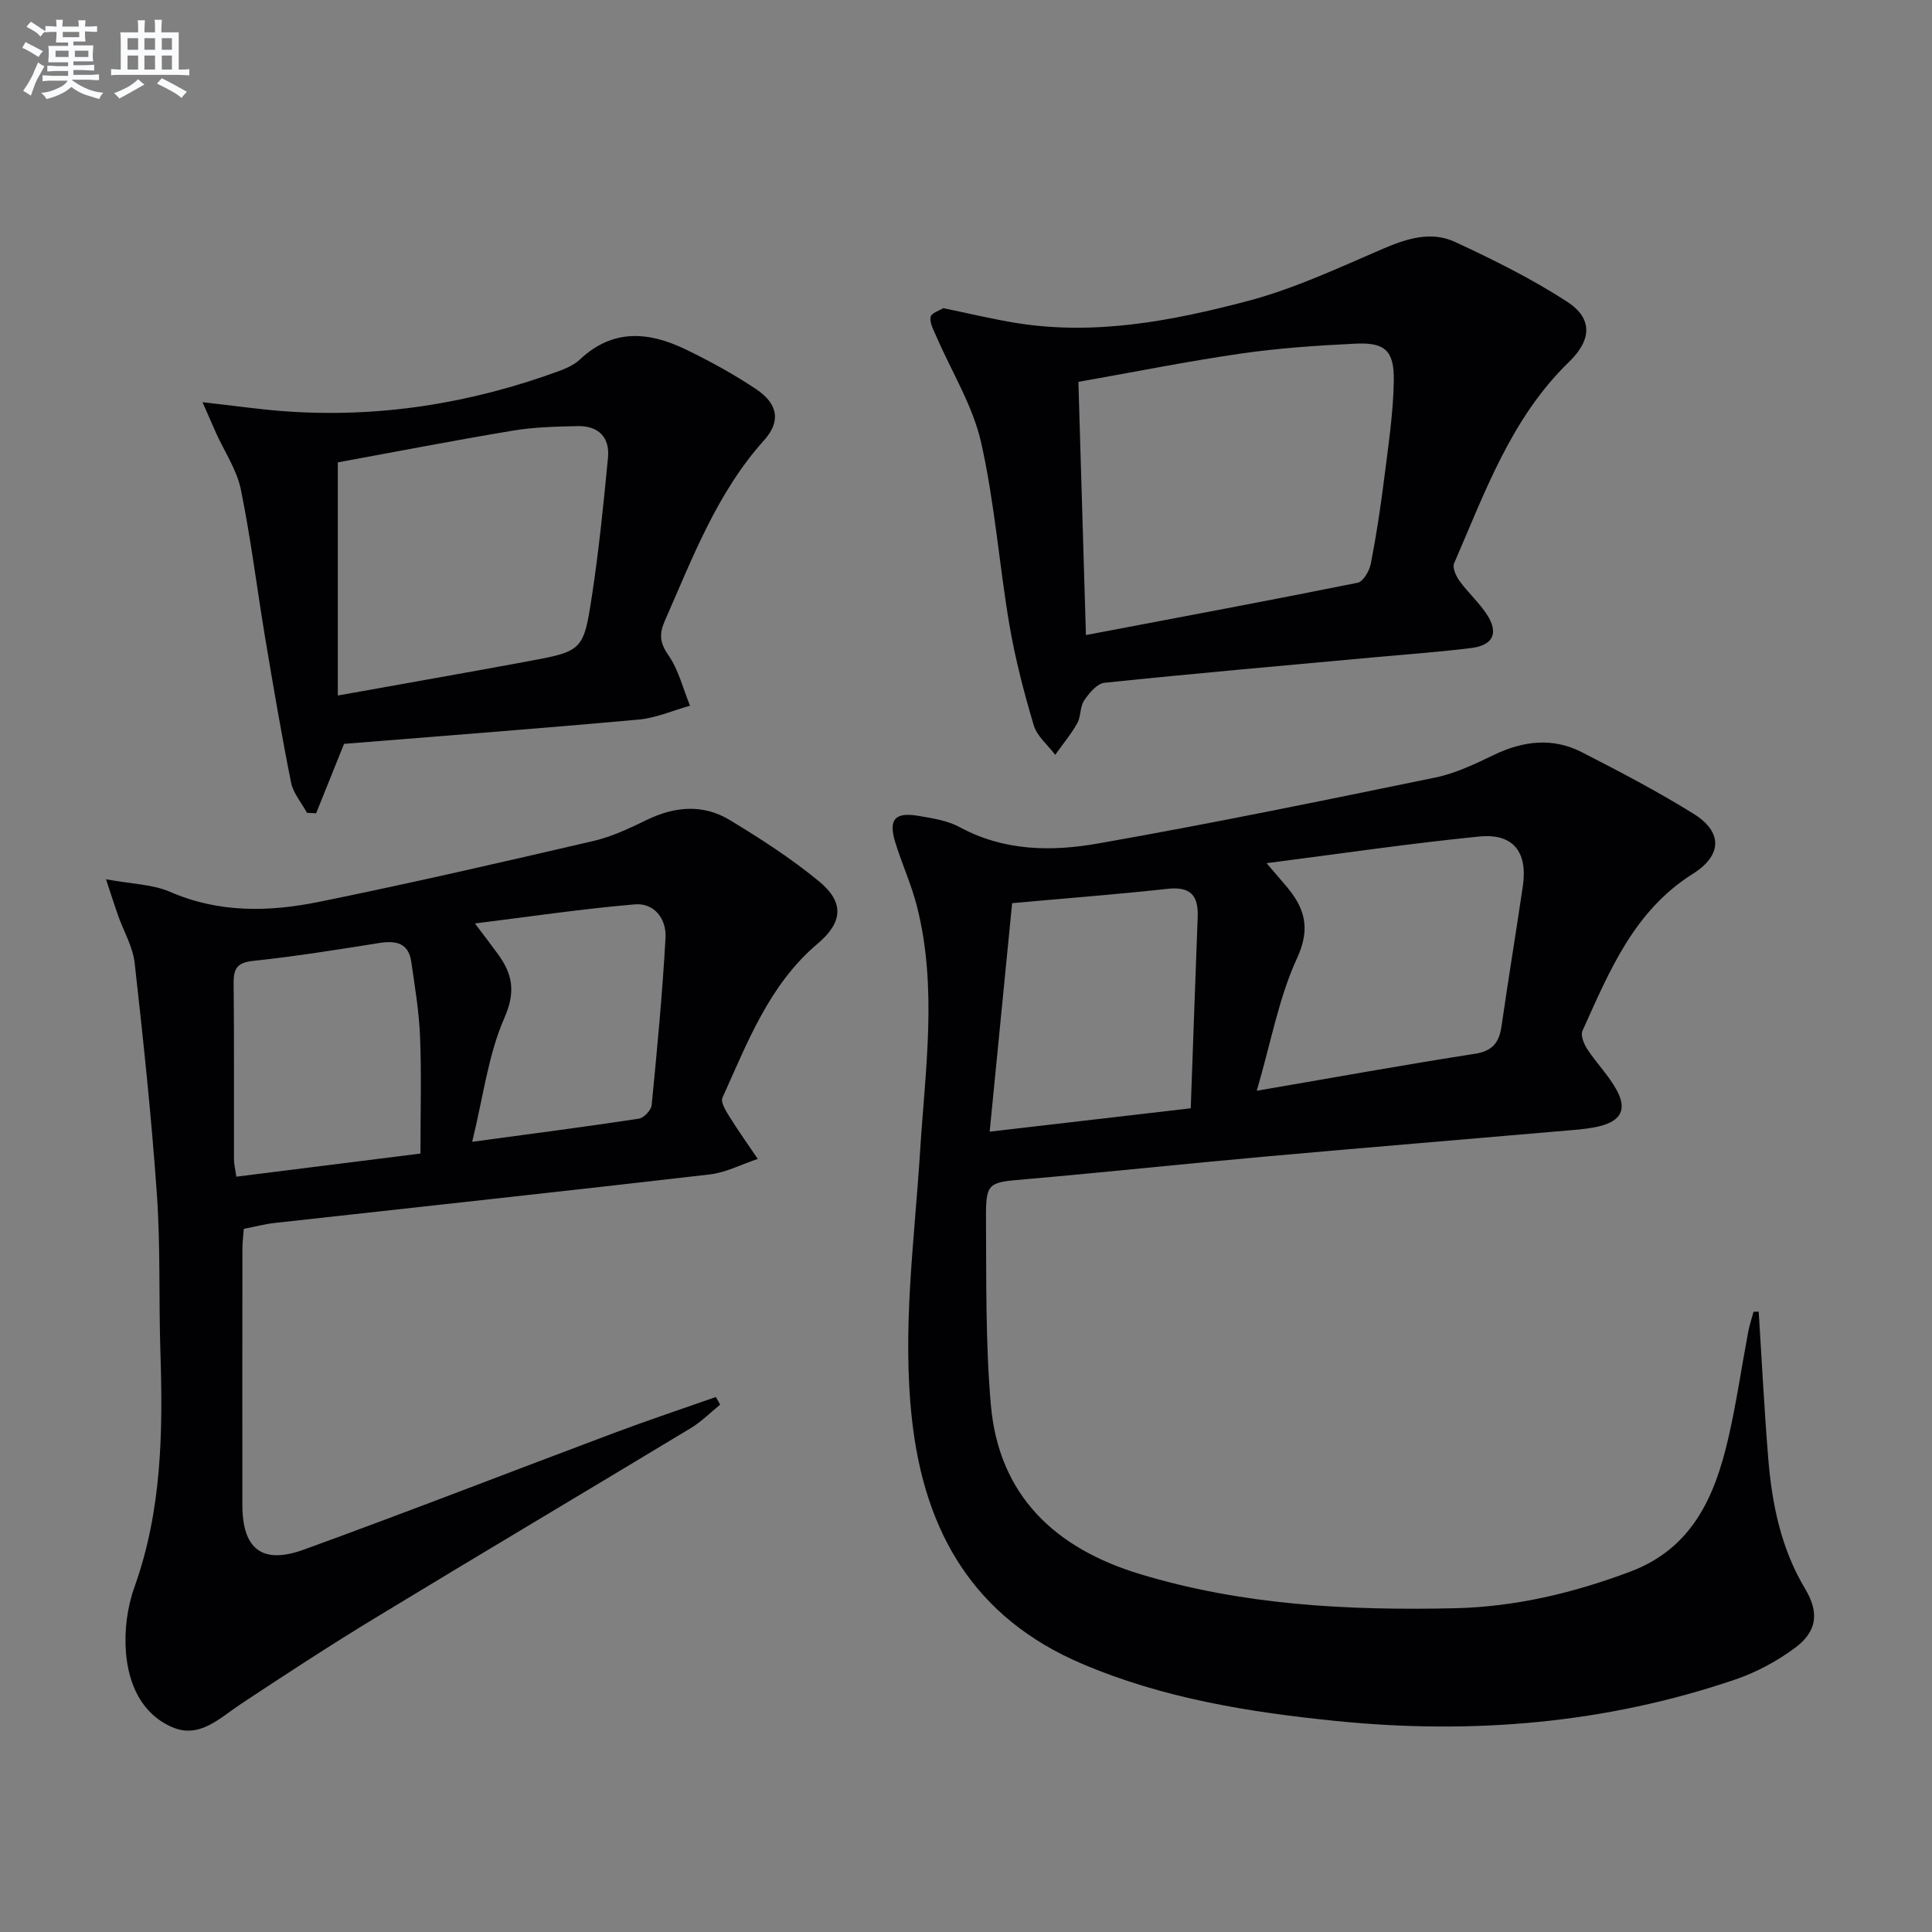 <svg enable-background="new 0 0 400 400" viewBox="0 0 400 400" xmlns="http://www.w3.org/2000/svg"><rect x="0" y="0" width="400" height="400" fill="#808080" stroke="none"/><g fill="#010103"><path d="m364.12 271.56c.64 10.1 1.15 20.22 1.97 30.31.77 9.49 2.63 18.71 7.64 27.07 2.97 4.96 2.48 8.86-2.14 12.27-3.69 2.72-7.92 5.01-12.25 6.49-26.86 9.16-54.51 11.45-82.64 8.62-18.05-1.82-35.89-4.68-52.74-11.88-22.22-9.48-32.52-27.11-35.13-50.41-2.1-18.71.5-37.17 1.67-55.74 1.06-16.88 3.62-33.85-.66-50.66-1.14-4.49-3.11-8.77-4.48-13.22-1.45-4.73-.1-6.32 4.75-5.5 2.93.49 6.05.97 8.6 2.35 9.17 4.98 19.02 5.07 28.67 3.37 23.36-4.11 46.6-8.88 69.83-13.66 4.16-.86 8.16-2.79 12.03-4.65 6.07-2.92 12.18-3.7 18.25-.59 7.83 4.01 15.65 8.1 23.11 12.73 6.11 3.79 5.97 8.63-.12 12.46-12.21 7.67-17.31 20.24-22.85 32.51-.43.95.32 2.75 1.03 3.83 1.91 2.91 4.44 5.44 6.08 8.48 2.12 3.92.88 6.27-3.42 7.39-1.91.49-3.91.68-5.88.85-21.18 1.84-42.37 3.58-63.55 5.48-16.54 1.48-33.06 3.25-49.61 4.69-7.74.67-8.19.61-8.14 8.39.08 12.75-.1 25.56 1 38.25 1.63 18.89 13.36 29.78 30.8 35.08 21.26 6.47 43.16 7.59 65.2 7.1 12.59-.28 24.62-3.16 36.39-7.58 12.85-4.83 17.51-15.56 20.29-27.59 1.68-7.27 2.74-14.68 4.12-22.02.27-1.41.73-2.79 1.11-4.19.34-.01.71-.02 1.07-.03zm-101.89-92.85c1.97 2.3 2.91 3.42 3.87 4.52 3.93 4.56 5.4 8.76 2.43 15.18-3.73 8.06-5.32 17.11-8.33 27.42 16.21-2.78 30.67-5.4 45.19-7.66 3.7-.58 5-2.38 5.49-5.74 1.39-9.68 2.99-19.32 4.41-28.99 1.03-6.99-1.97-10.94-8.96-10.25-14.32 1.41-28.58 3.53-44.1 5.52zm-52.68 8.28c-1.57 16.02-3.09 31.39-4.65 47.31 14.27-1.66 27.55-3.2 41.63-4.84.49-13.46.94-26.55 1.44-39.64.17-4.4-1.49-6.32-6.2-5.8-10.54 1.15-21.12 1.96-32.22 2.97z"/><path d="m21.95 182.04c5.37 1 9.64 1.04 13.24 2.6 10.12 4.41 20.5 4.18 30.82 2.09 19.01-3.86 37.93-8.22 56.83-12.61 3.83-.89 7.51-2.64 11.07-4.37 5.8-2.81 11.66-3.31 17.18.03 6.38 3.86 12.7 7.94 18.44 12.66 5.33 4.38 4.97 8.52-.23 12.92-10.06 8.5-14.53 20.45-19.73 31.92-.42.92.74 2.77 1.5 3.98 1.84 2.96 3.87 5.79 5.82 8.68-3.33 1.11-6.58 2.83-9.99 3.22-30.02 3.48-60.06 6.71-90.1 10.05-1.97.22-3.91.74-6.32 1.2-.1 1.33-.29 2.77-.29 4.2-.02 17.66-.03 35.32-.01 52.98.01 9.1 4.06 12.38 12.73 9.24 21.53-7.82 42.88-16.15 64.33-24.19 6.94-2.6 13.97-4.94 20.96-7.4.3.52.61 1.05.91 1.57-2.03 1.64-3.89 3.54-6.1 4.87-21.77 13.15-43.64 26.12-65.37 39.32-9.37 5.69-18.56 11.7-27.71 17.75-4.43 2.93-8.62 7.33-14.35 4.81-6.35-2.79-8.97-8.96-9.5-15.4-.37-4.48.25-9.38 1.77-13.61 5.68-15.86 5.89-32.19 5.36-48.68-.35-10.82.03-21.67-.72-32.46-1.12-16.04-2.82-32.06-4.61-48.04-.38-3.36-2.27-6.54-3.43-9.81-.69-1.94-1.31-3.92-2.5-7.52zm65.1 56.79c0-8.55.23-16.36-.08-24.15-.21-5.22-1.07-10.42-1.83-15.6-.56-3.82-3.14-4.39-6.56-3.85-8.68 1.38-17.36 2.78-26.09 3.7-3.32.35-4.15 1.51-4.12 4.6.13 12.14.04 24.29.07 36.44 0 1.1.29 2.2.49 3.65 12.59-1.58 24.89-3.13 38.12-4.79zm10.71-2.43c12.87-1.75 23.7-3.14 34.5-4.79 1.04-.16 2.56-1.76 2.66-2.8 1.13-11.55 2.23-23.11 2.87-34.69.21-3.83-2.3-7.23-6.37-6.88-10.77.91-21.47 2.51-33.09 3.95 2.2 2.93 3.52 4.63 4.78 6.37 3 4.14 3.7 7.76 1.32 13.19-3.32 7.54-4.33 16.09-6.67 25.65z"/><path d="m195.3 63.8c5.49 1.13 10.33 2.31 15.23 3.09 16.29 2.6 32.19-.46 47.75-4.56 9.66-2.54 18.88-6.88 28.11-10.85 4.95-2.12 9.95-3.67 14.86-1.39 7.94 3.68 15.84 7.61 23.17 12.35 5.37 3.47 5.16 7.91.42 12.5-11.98 11.61-17.38 26.96-23.79 41.71-.39.9.42 2.66 1.15 3.66 1.75 2.41 4.05 4.45 5.66 6.94 2.47 3.82 1.29 6.35-3.27 6.92-6.42.8-12.89 1.26-19.34 1.85-18.86 1.73-37.73 3.38-56.57 5.34-1.55.16-3.19 2.14-4.22 3.67-.88 1.29-.64 3.3-1.42 4.7-1.3 2.31-3.03 4.38-4.57 6.55-1.53-2.03-3.77-3.85-4.45-6.13-2.03-6.82-3.83-13.75-5.03-20.76-2.14-12.6-3.06-25.44-5.88-37.86-1.72-7.57-6.08-14.54-9.21-21.8-.57-1.32-1.43-2.8-1.24-4.07.12-.84 1.93-1.4 2.64-1.86zm29.53 67.68c19.49-3.7 37.9-7.13 56.26-10.83 1.15-.23 2.43-2.45 2.72-3.93 1.14-5.86 2.04-11.78 2.78-17.7.84-6.75 1.89-13.52 1.98-20.29.09-6.17-1.89-7.87-7.89-7.58-7.96.38-15.94.92-23.81 2.06-11.11 1.61-22.14 3.83-33.6 5.85.53 17.57 1.03 34.47 1.56 52.42z"/><path d="m41.93 83.27c6.67.75 11.71 1.48 16.77 1.86 19.64 1.46 38.65-1.56 57.09-8.33 1.54-.57 3.16-1.31 4.33-2.42 6.75-6.35 14.19-5.72 21.73-2.09 5.06 2.44 10.04 5.16 14.71 8.29 4.51 3.02 5.15 6.65 1.65 10.55-9.78 10.9-14.8 24.31-20.55 37.37-1.19 2.7-1.1 4.51.7 7.11 2.13 3.06 3.05 6.96 4.5 10.5-3.54.99-7.03 2.54-10.63 2.87-20.34 1.84-40.7 3.39-61 5.03-1.99 4.94-3.88 9.66-5.78 14.37-.63-.03-1.26-.06-1.89-.09-1.13-2.09-2.86-4.06-3.3-6.28-1.98-9.9-3.67-19.86-5.34-29.82-1.72-10.28-2.97-20.66-5.06-30.86-.84-4.1-3.4-7.84-5.16-11.75-.71-1.58-1.39-3.18-2.77-6.31zm28.01 60.73c13.68-2.46 26.37-4.68 39.03-7.02 11.63-2.16 11.84-2.18 13.58-13.6 1.45-9.5 2.41-19.07 3.33-28.64.41-4.27-2.06-6.62-6.31-6.52-4.47.1-9 .2-13.4.94-12.36 2.06-24.66 4.45-36.23 6.57z"/></g><path d="m6.8 9.5c.6.3 1.3.7 2.1 1.1-.4.4-.7.8-.9 1.2-.7-.4-1.3-.8-1.8-1.1s-1.1-.6-1.6-.8c.2-.4.5-.8.7-1.2.4.2.8.5 1.5.8zm.9 6.9c-.3.6-.5 1.1-.7 1.7s-.4 1.1-.6 1.7c-.6-.4-1.1-.7-1.6-1 .7-1 1.2-1.8 1.5-2.4.3-.5.6-1.1.8-1.7.3-.6.5-1.2.8-1.8.3.3.8.6 1.3.8-.7 1.3-1.2 2.2-1.5 2.7zm.1-11c.4.3 1 .7 1.7 1.1-.5.2-.8.6-1.1 1.1-.5-.6-1-1-1.4-1.2s-.9-.6-1.5-.8c.2-.4.5-.7.9-1.1.5.3.9.6 1.4.9zm10.5 13.1c1 .4 2 .6 3.1.7-.4.4-.7.8-.8 1.3-.9-.2-1.9-.6-3-.9-1-.4-2-.9-2.8-1.6-.5.4-1.1.9-1.9 1.3s-1.9.9-3.3 1.2c-.1-.3-.5-.8-1.1-1.3 1 0 2.1-.3 3.2-.8 1.2-.5 1.9-1 2.3-1.7h-3.2c-.4 0-1 0-2 .1v-1.2c1 0 1.7.1 2 .1h3.3v-1h-2.3c-.2 0-.9 0-2 .1v-1.2c1.2 0 1.9.1 2 .1h2.3v-.8h-4.1c0-.7.1-1.2.1-1.6 0-.5 0-1.1-.1-1.8h4.1v-.7h-2.5c0-.6.1-1.1.1-1.6v-.6h-.5c-.4 0-1 0-1.8.1v-1.3c1.2 0 1.9.1 2.1.1h.2c0-.3 0-.8-.1-1.4h1.4c0 .6-.1 1-.1 1.4h3.4c0-.4 0-.8-.1-1.3h1.5c0 .4-.1.9-.1 1.3.7 0 1.5 0 2.5-.1v1.2c-1 0-1.8-.1-2.5-.1v.6c0 .3 0 .8.1 1.5h-2.5v.8h4.1c0 .8-.1 1.3-.1 1.8s0 1 .1 1.5h-4.1v.8h1.4c.8 0 1.8 0 2.9-.1v1.2c-1 0-1.9-.1-2.8-.1h-1.5v1h3.2c.3 0 1 0 2.1-.1v1.2c-1.1 0-1.8-.1-2.1-.1h-3.4l-.1.1c1.4 1 2.4 1.5 3.4 1.9zm-4.1-6.7v-1.3h-2.7v1.3zm2.2-4.1v-1.1h-3.4v1.1zm1.9 4.1v-1.3h-2.8v1.3z" fill="#fafbfc"/><path d="m37 6.7v2.3 5.4c1 0 1.8 0 2.2-.1v1.3c-.6 0-1.5-.1-2.5-.1h-11.9c-.7 0-1.3 0-1.8.1v-1.3c.5 0 1.1.1 2 .1v-5.2c0-1 0-1.8-.1-2.5h3.7c0-1.3 0-2.1-.1-2.5h1.5c0 .4-.1 1.3-.1 2.5h2.2c0-1.2 0-2.1-.1-2.6h1.5c0 .4-.1 1.3-.1 2.6zm-12.3 13.7c-.3-.4-.7-.8-1.1-1.1 1.1-.4 2.1-.9 2.9-1.3.8-.5 1.5-1 2.1-1.6.4.4.9.8 1.3 1.1-2.5 1.4-4.2 2.4-5.2 2.9zm3.9-10.1v-2.4h-2.2v2.4zm0 4.1v-2.9h-2.2v2.9zm3.5-4.1v-2.4h-2.2v2.4zm0 4.1v-2.9h-2.2v2.9zm.4 2.9 1-1.1c.6.3 1.4.7 2.5 1.3s2 1.1 2.7 1.5c-.4.4-.8.8-1.1 1.3-.8-.8-2.5-1.7-5.1-3zm3.1-7v-2.4h-2.1v2.4zm0 4.1v-2.9h-2.1v2.9z" fill="#fafbfc"/></svg>

